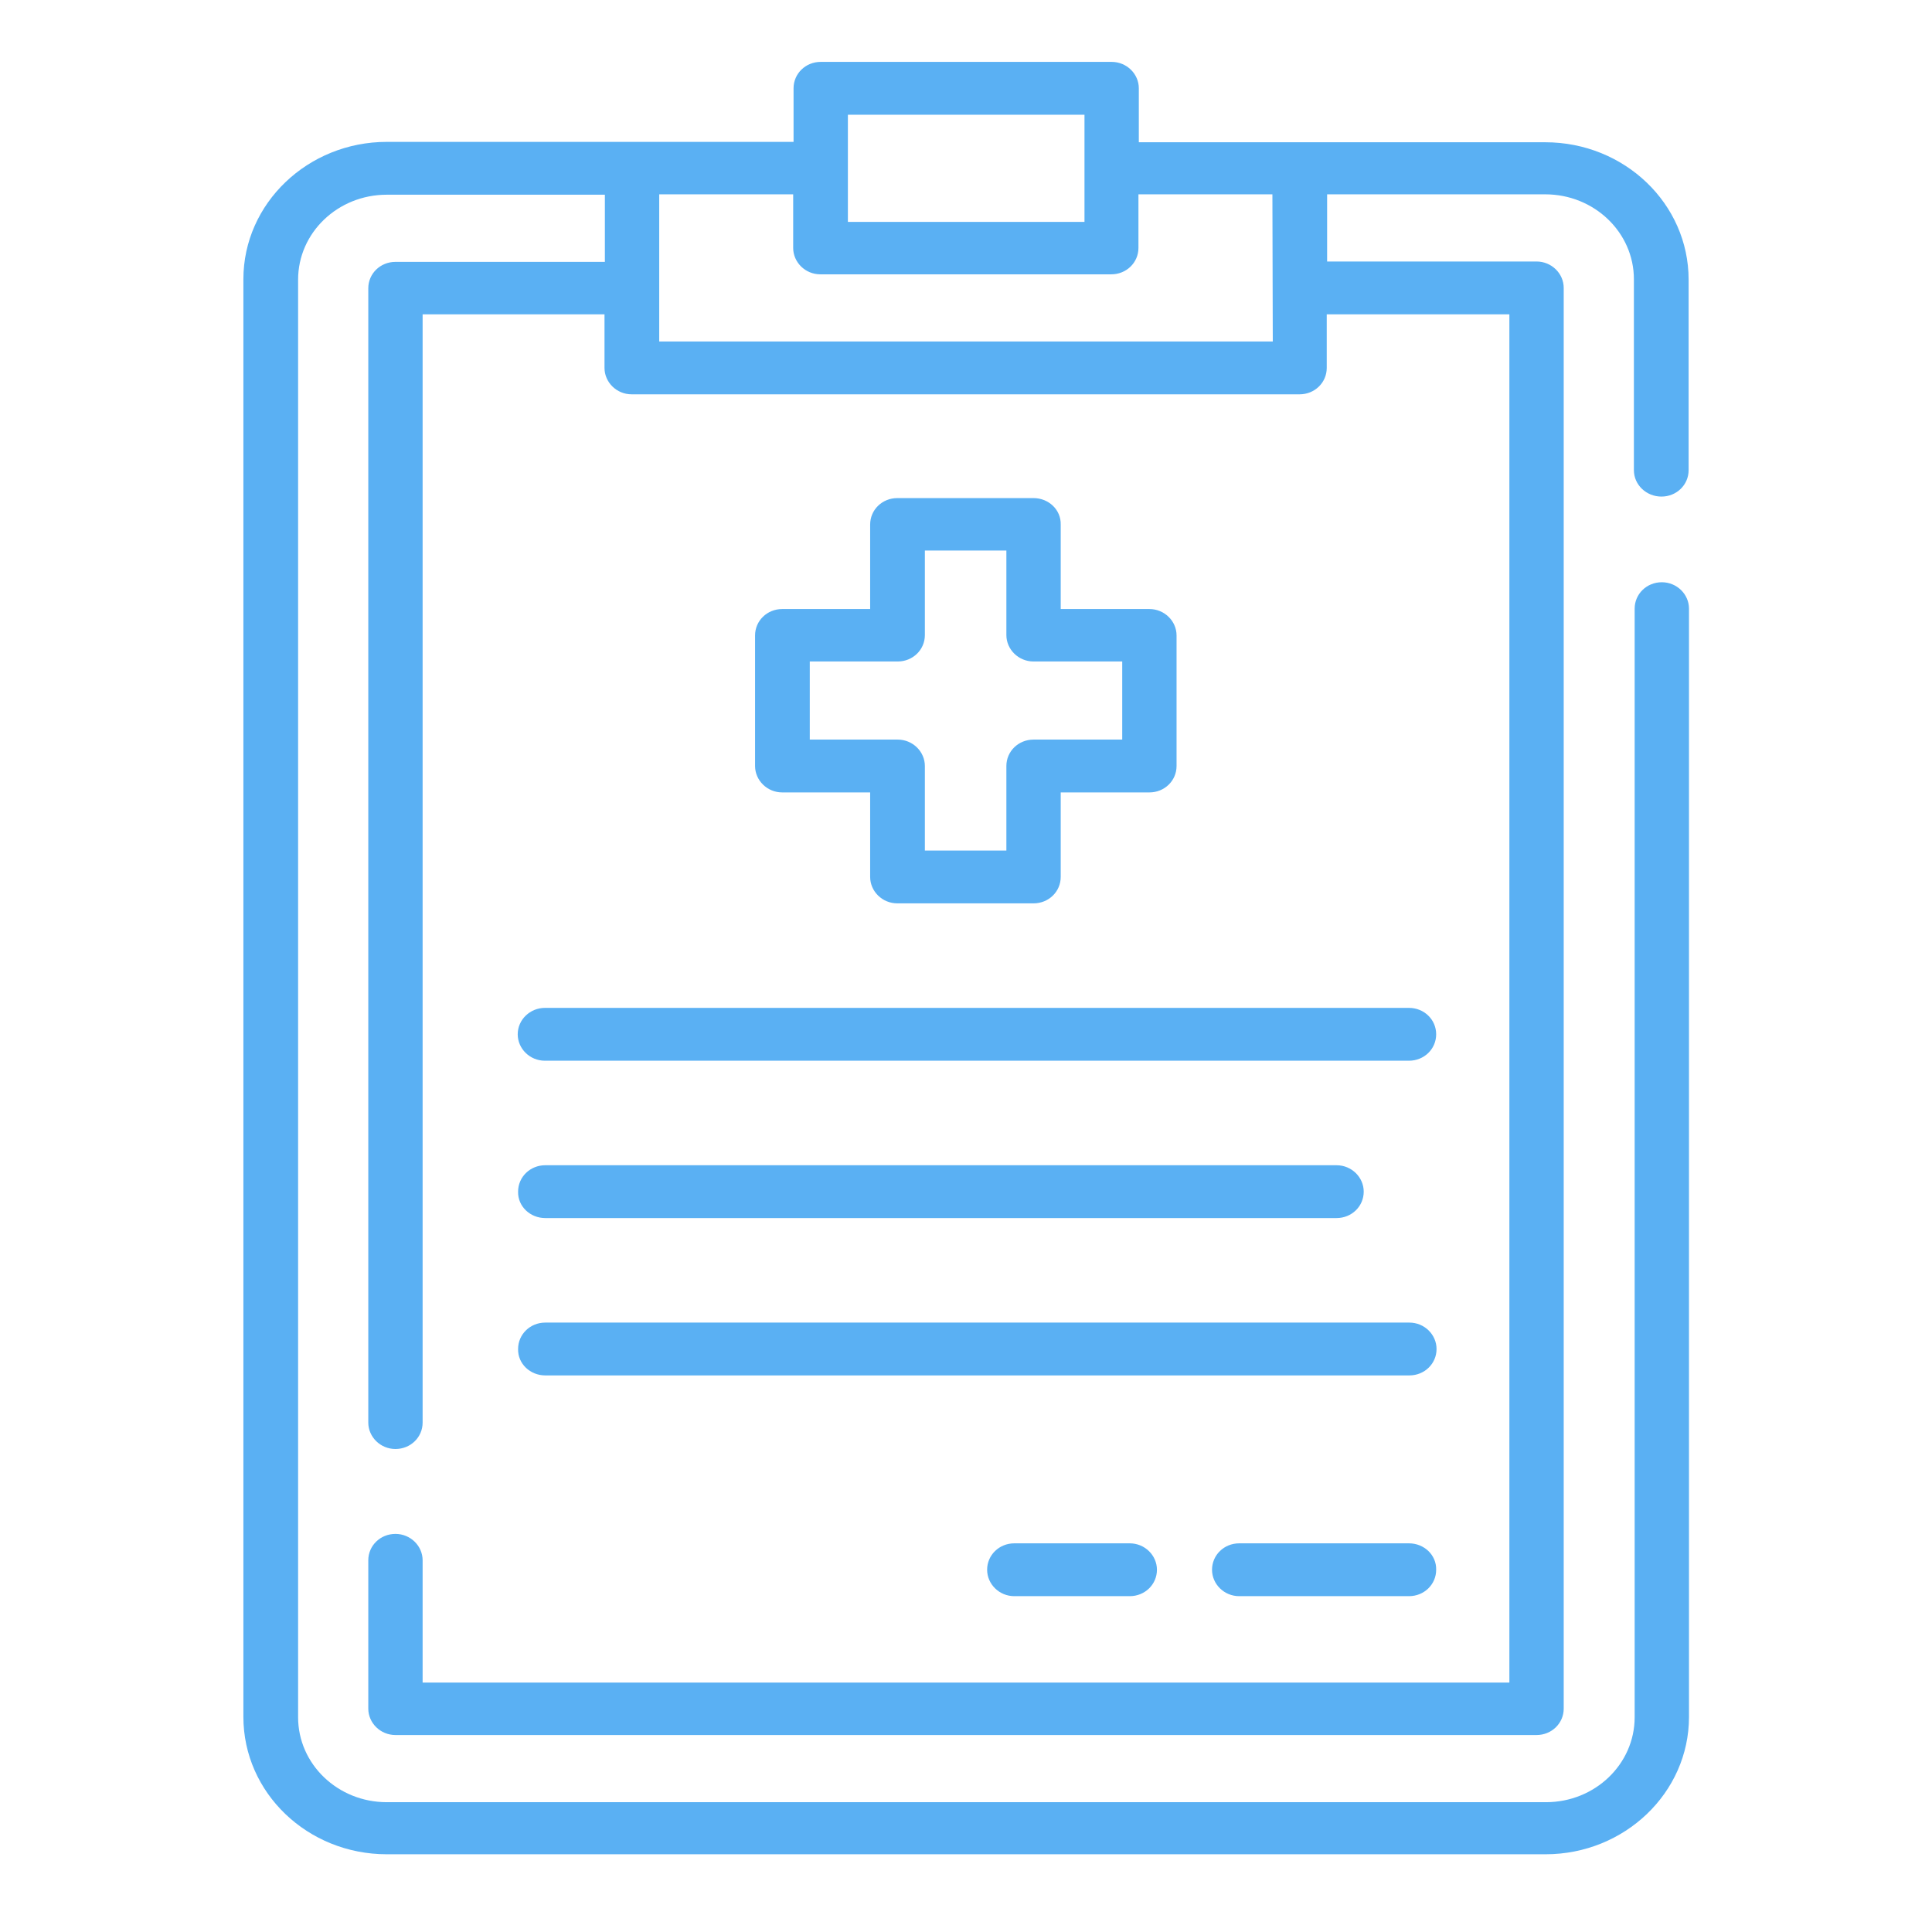<svg xmlns="http://www.w3.org/2000/svg" xmlns:xlink="http://www.w3.org/1999/xlink" id="Layer_1" x="0px" y="0px" viewBox="0 0 512 512" style="enable-background:new 0 0 512 512;" xml:space="preserve"><style type="text/css">	.st0{fill:#5AB0F3;}</style><g>	<path class="st0" d="M440.3,131.6c4,0,7.2-3.1,7.2-7V74.1c0-20.1-17-36.4-38-36.4H301.8V23.4c0-3.8-3.2-7-7.2-7h-77.1  c-4,0-7.2,3.1-7.2,7v14.2H102.5c-20.9,0-38,16.3-38,36.4v381c0,20.1,17,36.4,38,36.4h307.1c20.9,0,38-16.3,38-36.4V161.3  c0-3.8-3.2-7-7.2-7c-4,0-7.2,3.1-7.2,7v293.8c0,12.4-10.5,22.5-23.5,22.5H102.5c-13,0-23.5-10.1-23.5-22.5v-381  c0-12.4,10.5-22.5,23.5-22.5h57.8v17.8h-55.5c-4,0-7.2,3.1-7.2,7V377c0,3.8,3.2,7,7.2,7s7.2-3.1,7.2-7V83.3h48.2v14.2  c0,3.8,3.2,7,7.2,7h177c4,0,7.2-3.1,7.2-7V83.3H400v362.6H112v-32.4c0-3.8-3.2-7-7.2-7s-7.2,3.1-7.2,7v39.3c0,3.8,3.2,7,7.2,7  h302.4c4,0,7.2-3.1,7.2-7V76.3c0-3.8-3.2-7-7.2-7h-55.5V51.5h57.8c13,0,23.5,10.1,23.5,22.5v50.6  C433,128.5,436.3,131.6,440.3,131.6L440.3,131.6z M224.7,30.4h62.7v28.4h-62.7L224.7,30.4z M337.3,90.5H174.7v-39h35.5v14.2  c0,3.8,3.2,7,7.2,7h77.1c4,0,7.2-3.1,7.2-7V51.5h35.5L337.3,90.5L337.3,90.5z"></path>	<path class="st0" d="M273.9,132h-36.1c-4,0-7.2,3.1-7.2,7v22.4h-23.3c-4,0-7.2,3.1-7.2,7v34.6c0,3.8,3.2,7,7.2,7h23.3v22.4  c0,3.8,3.2,7,7.2,7h36.1c4,0,7.2-3.1,7.2-7v-22.4h23.5c4,0,7.2-3.1,7.2-7v-34.6c0-3.8-3.2-7-7.2-7h-23.5V139  C281.2,135.1,277.9,132,273.9,132z M297.4,175.3v20.7h-23.5c-4,0-7.2,3.1-7.2,7v22.4h-21.6v-22.4c0-3.8-3.2-7-7.2-7h-23.3v-20.7  h23.3c4,0,7.2-3.1,7.2-7v-22.4h21.6v22.4c0,3.8,3.2,7,7.2,7H297.4z"></path>	<path class="st0" d="M137.2,274.1c0,3.8,3.2,7,7.2,7h229c4,0,7.2-3.1,7.2-7s-3.2-7-7.2-7h-229C140.5,267.1,137.2,270.2,137.2,274.1  L137.2,274.1z"></path>	<path class="st0" d="M144.5,322.8h209.7c4,0,7.2-3.1,7.2-7c0-3.8-3.2-7-7.2-7H144.5c-4,0-7.2,3.1-7.2,7  C137.2,319.7,140.5,322.8,144.5,322.8L144.5,322.8z"></path>	<path class="st0" d="M144.5,364.5h229c4,0,7.2-3.1,7.2-7c0-3.8-3.2-7-7.2-7h-229c-4,0-7.2,3.1-7.2,7  C137.2,361.4,140.5,364.5,144.5,364.5L144.5,364.5z"></path>	<path class="st0" d="M373.4,409h-45c-4,0-7.2,3.1-7.2,7c0,3.8,3.2,7,7.2,7h45c4,0,7.2-3.1,7.2-7C380.7,412.1,377.4,409,373.4,409z"></path>	<path class="st0" d="M268.8,409c-4,0-7.2,3.1-7.2,7c0,3.8,3.2,7,7.2,7h30.6c4,0,7.2-3.1,7.2-7c0-3.8-3.2-7-7.2-7H268.8z"></path></g></svg>